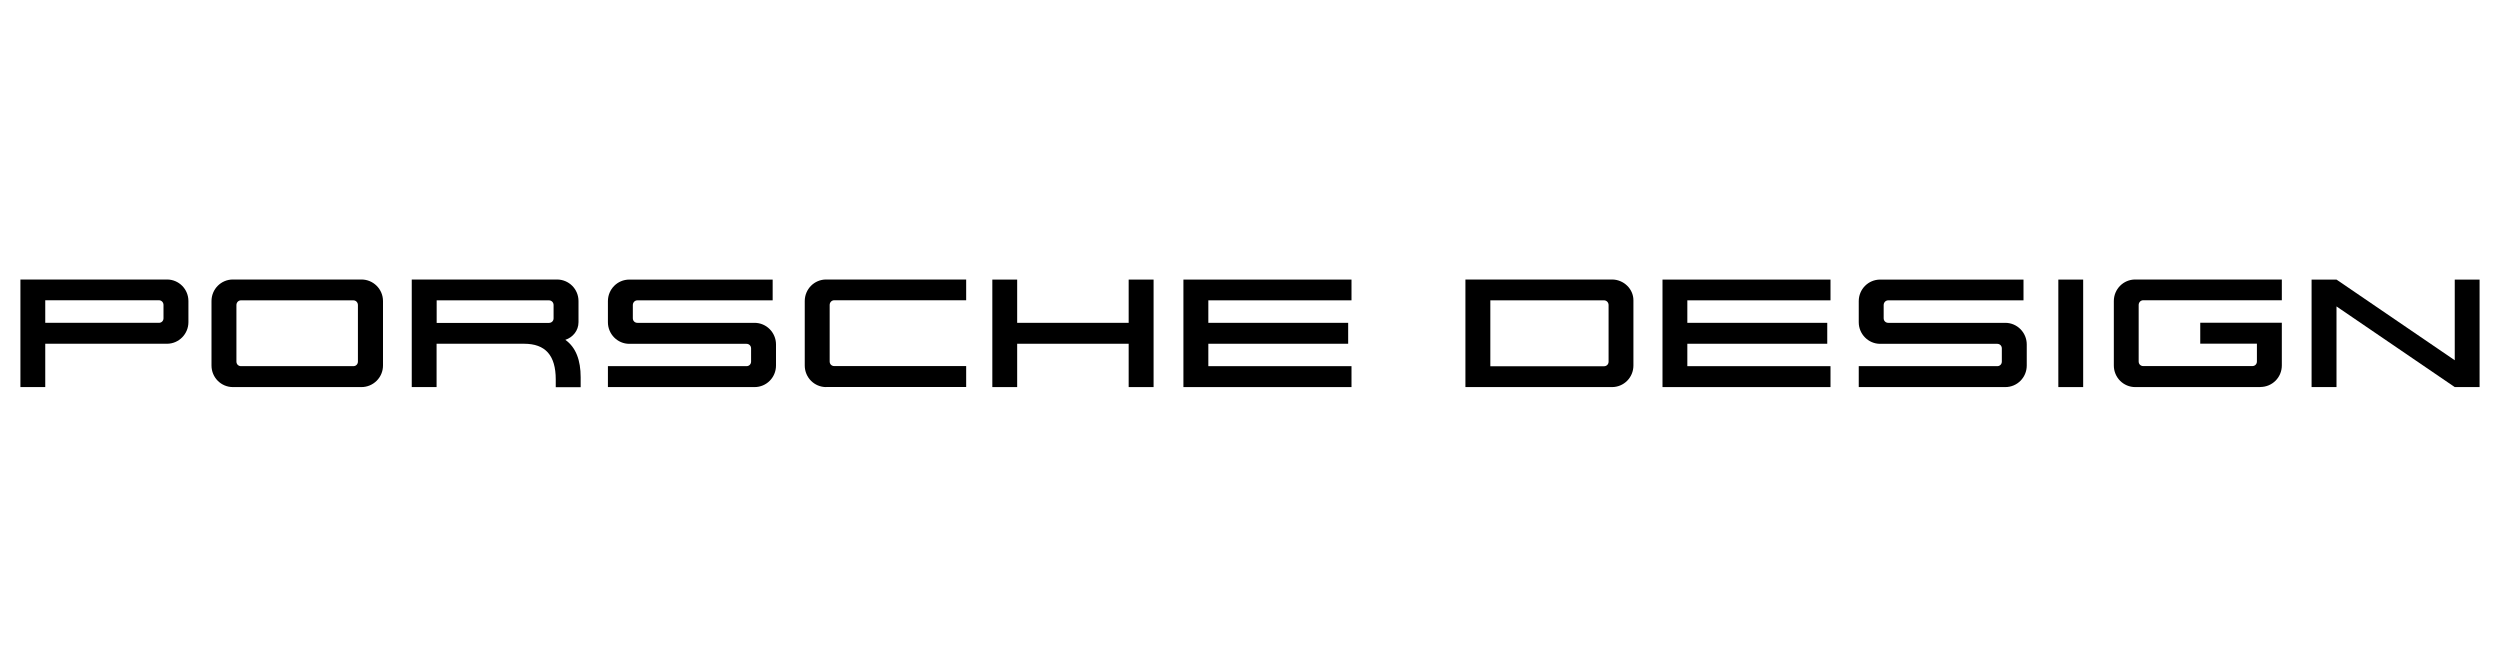 <?xml version="1.0" encoding="UTF-8"?>
<svg id="Ebene_1" data-name="Ebene 1" xmlns="http://www.w3.org/2000/svg" viewBox="0 0 300 80">
  <defs>
    <style>
      .cls-1 {
        stroke-width: 0px;
      }
    </style>
  </defs>
  <g id="svg-logo-black">
    <g id="porsche-design-logo-white">
      <path id="Shape" class="cls-1" d="m20.04,41.25H5.43v5.2h-2.98v-12.91h17.59c1.42,0,2.57,1.15,2.57,2.59v2.53c0,1.42-1.15,2.59-2.57,2.59Zm-.42-4.65c0-.32-.24-.57-.55-.57H5.43v2.71h13.64c.32,0,.55-.24.55-.55v-1.58Z"/>
      <path id="Shape-2" data-name="Shape" class="cls-1" d="m43.37,46.45h-15.42c-1.42,0-2.57-1.15-2.57-2.59v-7.73c0-1.44,1.15-2.59,2.57-2.59h15.42c1.42,0,2.59,1.15,2.59,2.59v7.73c0,1.44-1.17,2.59-2.59,2.59Zm-.42-9.84c0-.32-.24-.57-.55-.57h-13.48c-.32,0-.55.26-.55.57v6.78c0,.32.24.55.55.55h13.48c.32,0,.55-.24.55-.55v-6.78h0Z"/>
      <path id="Shape-3" data-name="Shape" class="cls-1" d="m66.69,46.45v-.91c0-2.91-1.25-4.29-3.8-4.29h-10.5v5.2h-2.98v-12.91h17.42c1.44,0,2.59,1.15,2.59,2.59v2.53c0,1.01-.67,1.82-1.58,2.12,1.28.91,1.84,2.47,1.84,4.49v1.19h-2.99Zm-.26-9.84c0-.32-.24-.57-.57-.57h-13.46v2.71h13.46c.34,0,.57-.24.57-.55v-1.58Z"/>
      <path id="Path" class="cls-1" d="m90.54,46.45h-17.59v-2.51h16.63c.32,0,.55-.24.55-.55v-1.58c0-.32-.24-.55-.55-.55h-14.06c-1.42,0-2.57-1.17-2.57-2.59v-2.53c0-1.44,1.15-2.59,2.57-2.59h17.2v2.49h-16.23c-.32,0-.55.26-.55.57v1.58c0,.32.24.55.55.55h14.06c1.42,0,2.57,1.17,2.57,2.59v2.53c0,1.44-1.15,2.59-2.57,2.59Z"/>
      <path id="Path-2" data-name="Path" class="cls-1" d="m99.14,46.45c-1.42,0-2.57-1.15-2.57-2.59v-7.73c0-1.44,1.15-2.59,2.57-2.59h16.8v2.49h-15.83c-.32,0-.55.26-.55.57v6.78c0,.32.24.55.55.55h15.83v2.51h-16.8Z"/>
      <polygon id="Path-3" data-name="Path" class="cls-1" points="135.44 46.45 135.44 41.25 122.06 41.25 122.06 46.45 119.08 46.45 119.08 33.55 122.06 33.55 122.06 38.74 135.44 38.74 135.44 33.55 138.43 33.55 138.43 46.45 135.44 46.45"/>
      <polygon id="Path-4" data-name="Path" class="cls-1" points="142.01 46.45 142.01 33.55 162.18 33.55 162.18 36.04 145 36.04 145 38.74 161.78 38.74 161.78 41.25 145 41.25 145 43.94 162.18 43.94 162.18 46.45 142.01 46.45 142.01 46.45"/>
      <path id="Shape-4" data-name="Shape" class="cls-1" d="m193.44,46.45h-17.59v-12.91h17.59c1.38,0,2.57,1.11,2.57,2.49v7.83c0,1.44-1.15,2.59-2.57,2.59Zm-.41-9.84c0-.32-.24-.57-.55-.57h-13.64v7.91h13.64c.32,0,.55-.24.55-.55v-6.78Z"/>
      <polygon id="Path-5" data-name="Path" class="cls-1" points="199.5 46.45 199.5 33.55 219.66 33.55 219.66 36.04 202.48 36.04 202.48 38.74 219.27 38.74 219.27 41.25 202.48 41.25 202.48 43.94 219.66 43.94 219.66 46.45 199.5 46.45 199.5 46.45"/>
      <path id="Path-6" data-name="Path" class="cls-1" d="m240.64,46.45h-17.59v-2.51h16.62c.32,0,.55-.24.55-.55v-1.58c0-.32-.24-.55-.55-.55h-14.05c-1.42,0-2.57-1.17-2.57-2.59v-2.53c0-1.44,1.15-2.59,2.57-2.59h17.2v2.49h-16.23c-.32,0-.55.26-.55.57v1.58c0,.32.24.55.55.55h14.05c1.42,0,2.57,1.17,2.57,2.59v2.53c0,1.44-1.15,2.59-2.57,2.59Z"/>
      <polygon id="Path-7" data-name="Path" class="cls-1" points="247 46.45 247 33.55 249.98 33.55 249.98 46.45 247 46.45"/>
      <path id="Path-8" data-name="Path" class="cls-1" d="m271.23,46.45h-15c-1.42,0-2.57-1.15-2.57-2.59v-7.73c0-1.44,1.15-2.59,2.57-2.59h17.59v2.49h-16.63c-.32,0-.55.26-.55.57v6.78c0,.32.24.55.55.55h13.09c.32,0,.55-.24.55-.55v-2.14h-6.8v-2.51h9.79v5.12c0,1.44-1.15,2.59-2.59,2.59Z"/>
      <polygon id="Path-9" data-name="Path" class="cls-1" points="294.57 46.45 280.38 36.77 280.38 46.45 277.39 46.45 277.39 33.55 280.38 33.55 294.57 43.23 294.57 33.55 297.55 33.55 297.55 46.45 294.57 46.45"/>
    </g>
  </g>
</svg>